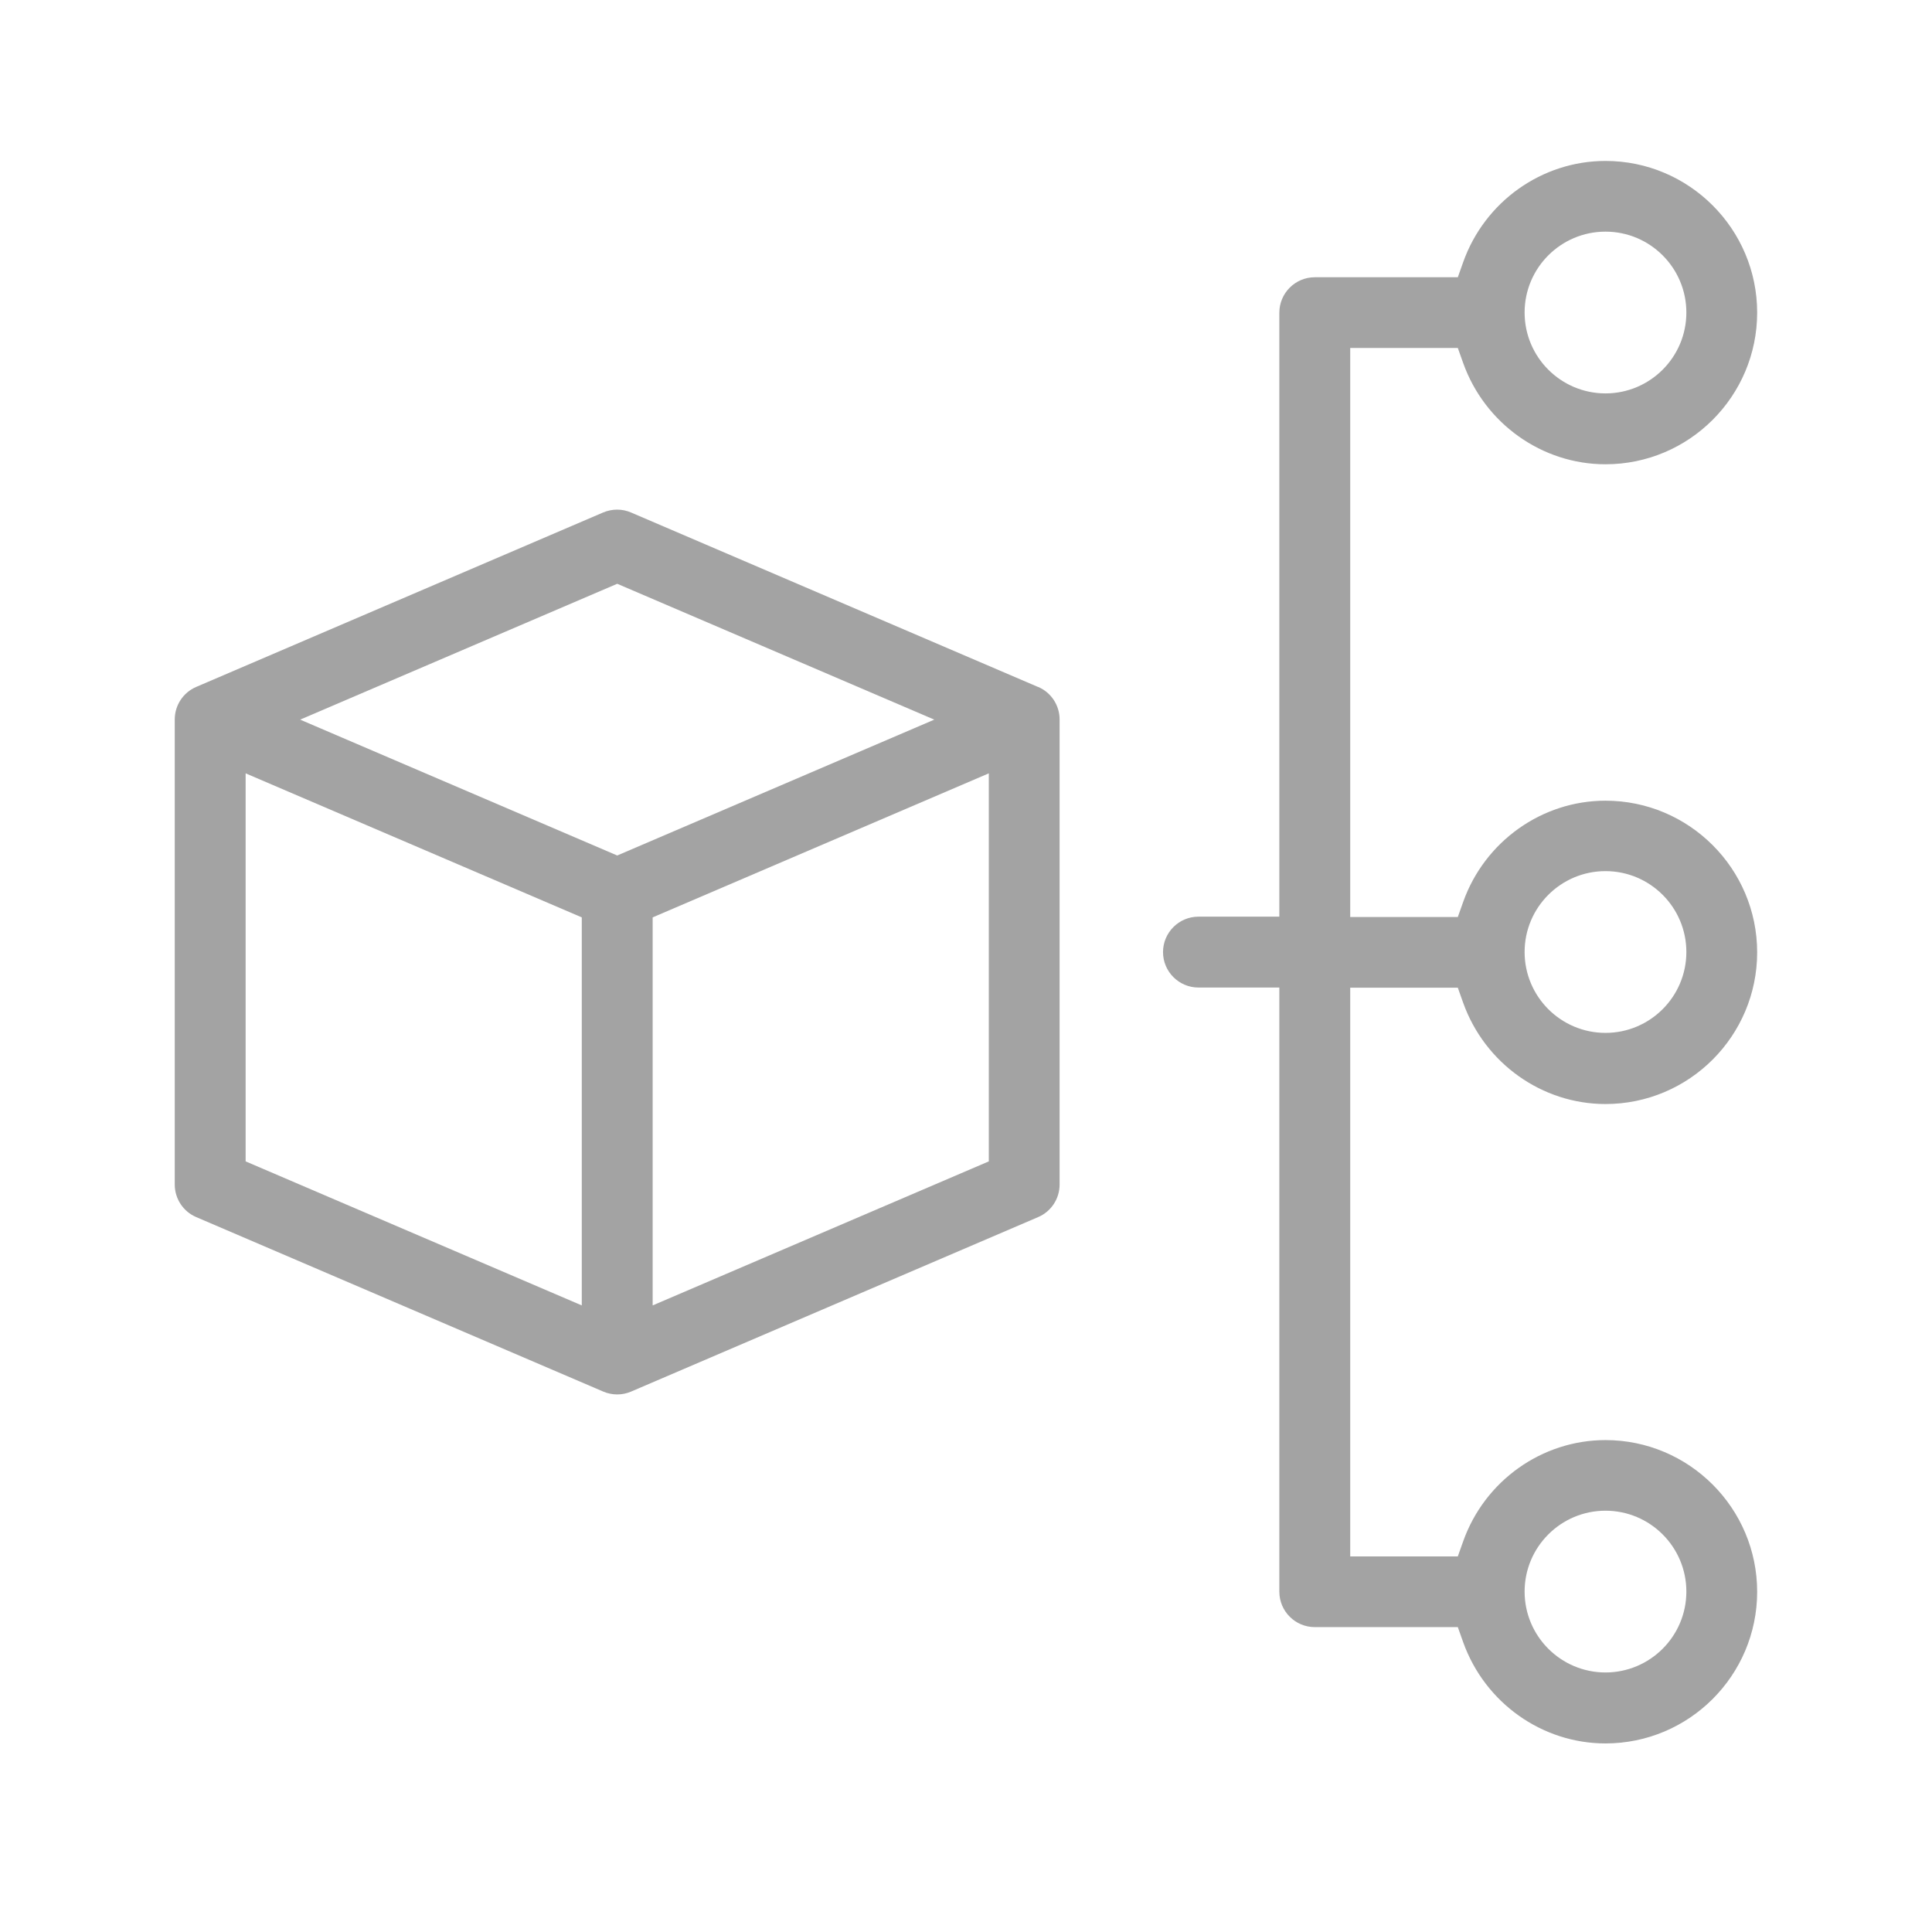 <?xml version="1.0" encoding="UTF-8"?><svg id="Layer_1" xmlns="http://www.w3.org/2000/svg" viewBox="0 0 212.6 212.6"><defs><style>.cls-1{fill:#a3a3a3;}</style></defs><path class="cls-1" d="M114.24,75.6h0l-44.79-19.2c-.49-.21-1-.32-1.54-.32s-1.05,.11-1.53,.31l-44.79,19.2c-1.43,.61-2.36,2.02-2.36,3.58v51.18c0,1.56,.93,2.97,2.36,3.58l44.79,19.2c.98,.42,2.1,.42,3.07,0l44.79-19.2c1.43-.61,2.36-2.02,2.36-3.58v-51.18c0-1.56-.93-2.97-2.36-3.58Zm-50.22,68.05l-36.99-15.85v-42.7l36.99,15.85v42.7Zm3.9-49.51l-34.89-14.95,34.89-14.95,34.89,14.95-34.89,14.95Zm40.89,33.66l-36.99,15.85v-42.7l36.99-15.85v42.7Z"/><path class="cls-1" d="M160.42,38.29l.59,1.66c2.38,6.66,8.67,11.14,15.66,11.14,9.21,0,16.69-7.49,16.69-16.69s-7.49-16.69-16.69-16.69c-6.99,0-13.29,4.47-15.66,11.14l-.59,1.66h-15.74c-2.15,0-3.9,1.75-3.9,3.9V100.87h-8.9c-2.15,0-3.9,1.75-3.9,3.9s1.75,3.9,3.9,3.9h8.9v66.48c0,2.15,1.75,3.9,3.9,3.9h15.74l.59,1.66c2.38,6.66,8.67,11.14,15.66,11.14,9.21,0,16.69-7.49,16.69-16.69s-7.49-16.69-16.69-16.69c-6.99,0-13.29,4.47-15.66,11.14l-.59,1.66h-11.84v-62.58h11.84l.59,1.66c2.38,6.66,8.67,11.14,15.66,11.14,9.21,0,16.69-7.49,16.69-16.69s-7.49-16.69-16.69-16.69c-6.99,0-13.29,4.48-15.66,11.14l-.59,1.66h-11.84V38.29h11.84Zm16.25-12.8c4.91,0,8.9,3.99,8.9,8.9s-3.99,8.9-8.9,8.9-8.9-3.99-8.9-8.9,3.99-8.9,8.9-8.9Zm0,140.75c4.91,0,8.9,3.99,8.9,8.9s-3.99,8.9-8.9,8.9-8.9-3.99-8.9-8.9,3.99-8.9,8.9-8.9Zm0-70.38c4.91,0,8.9,3.99,8.9,8.9s-3.99,8.9-8.9,8.9-8.9-3.99-8.9-8.9,3.99-8.9,8.9-8.9Z"/></svg>